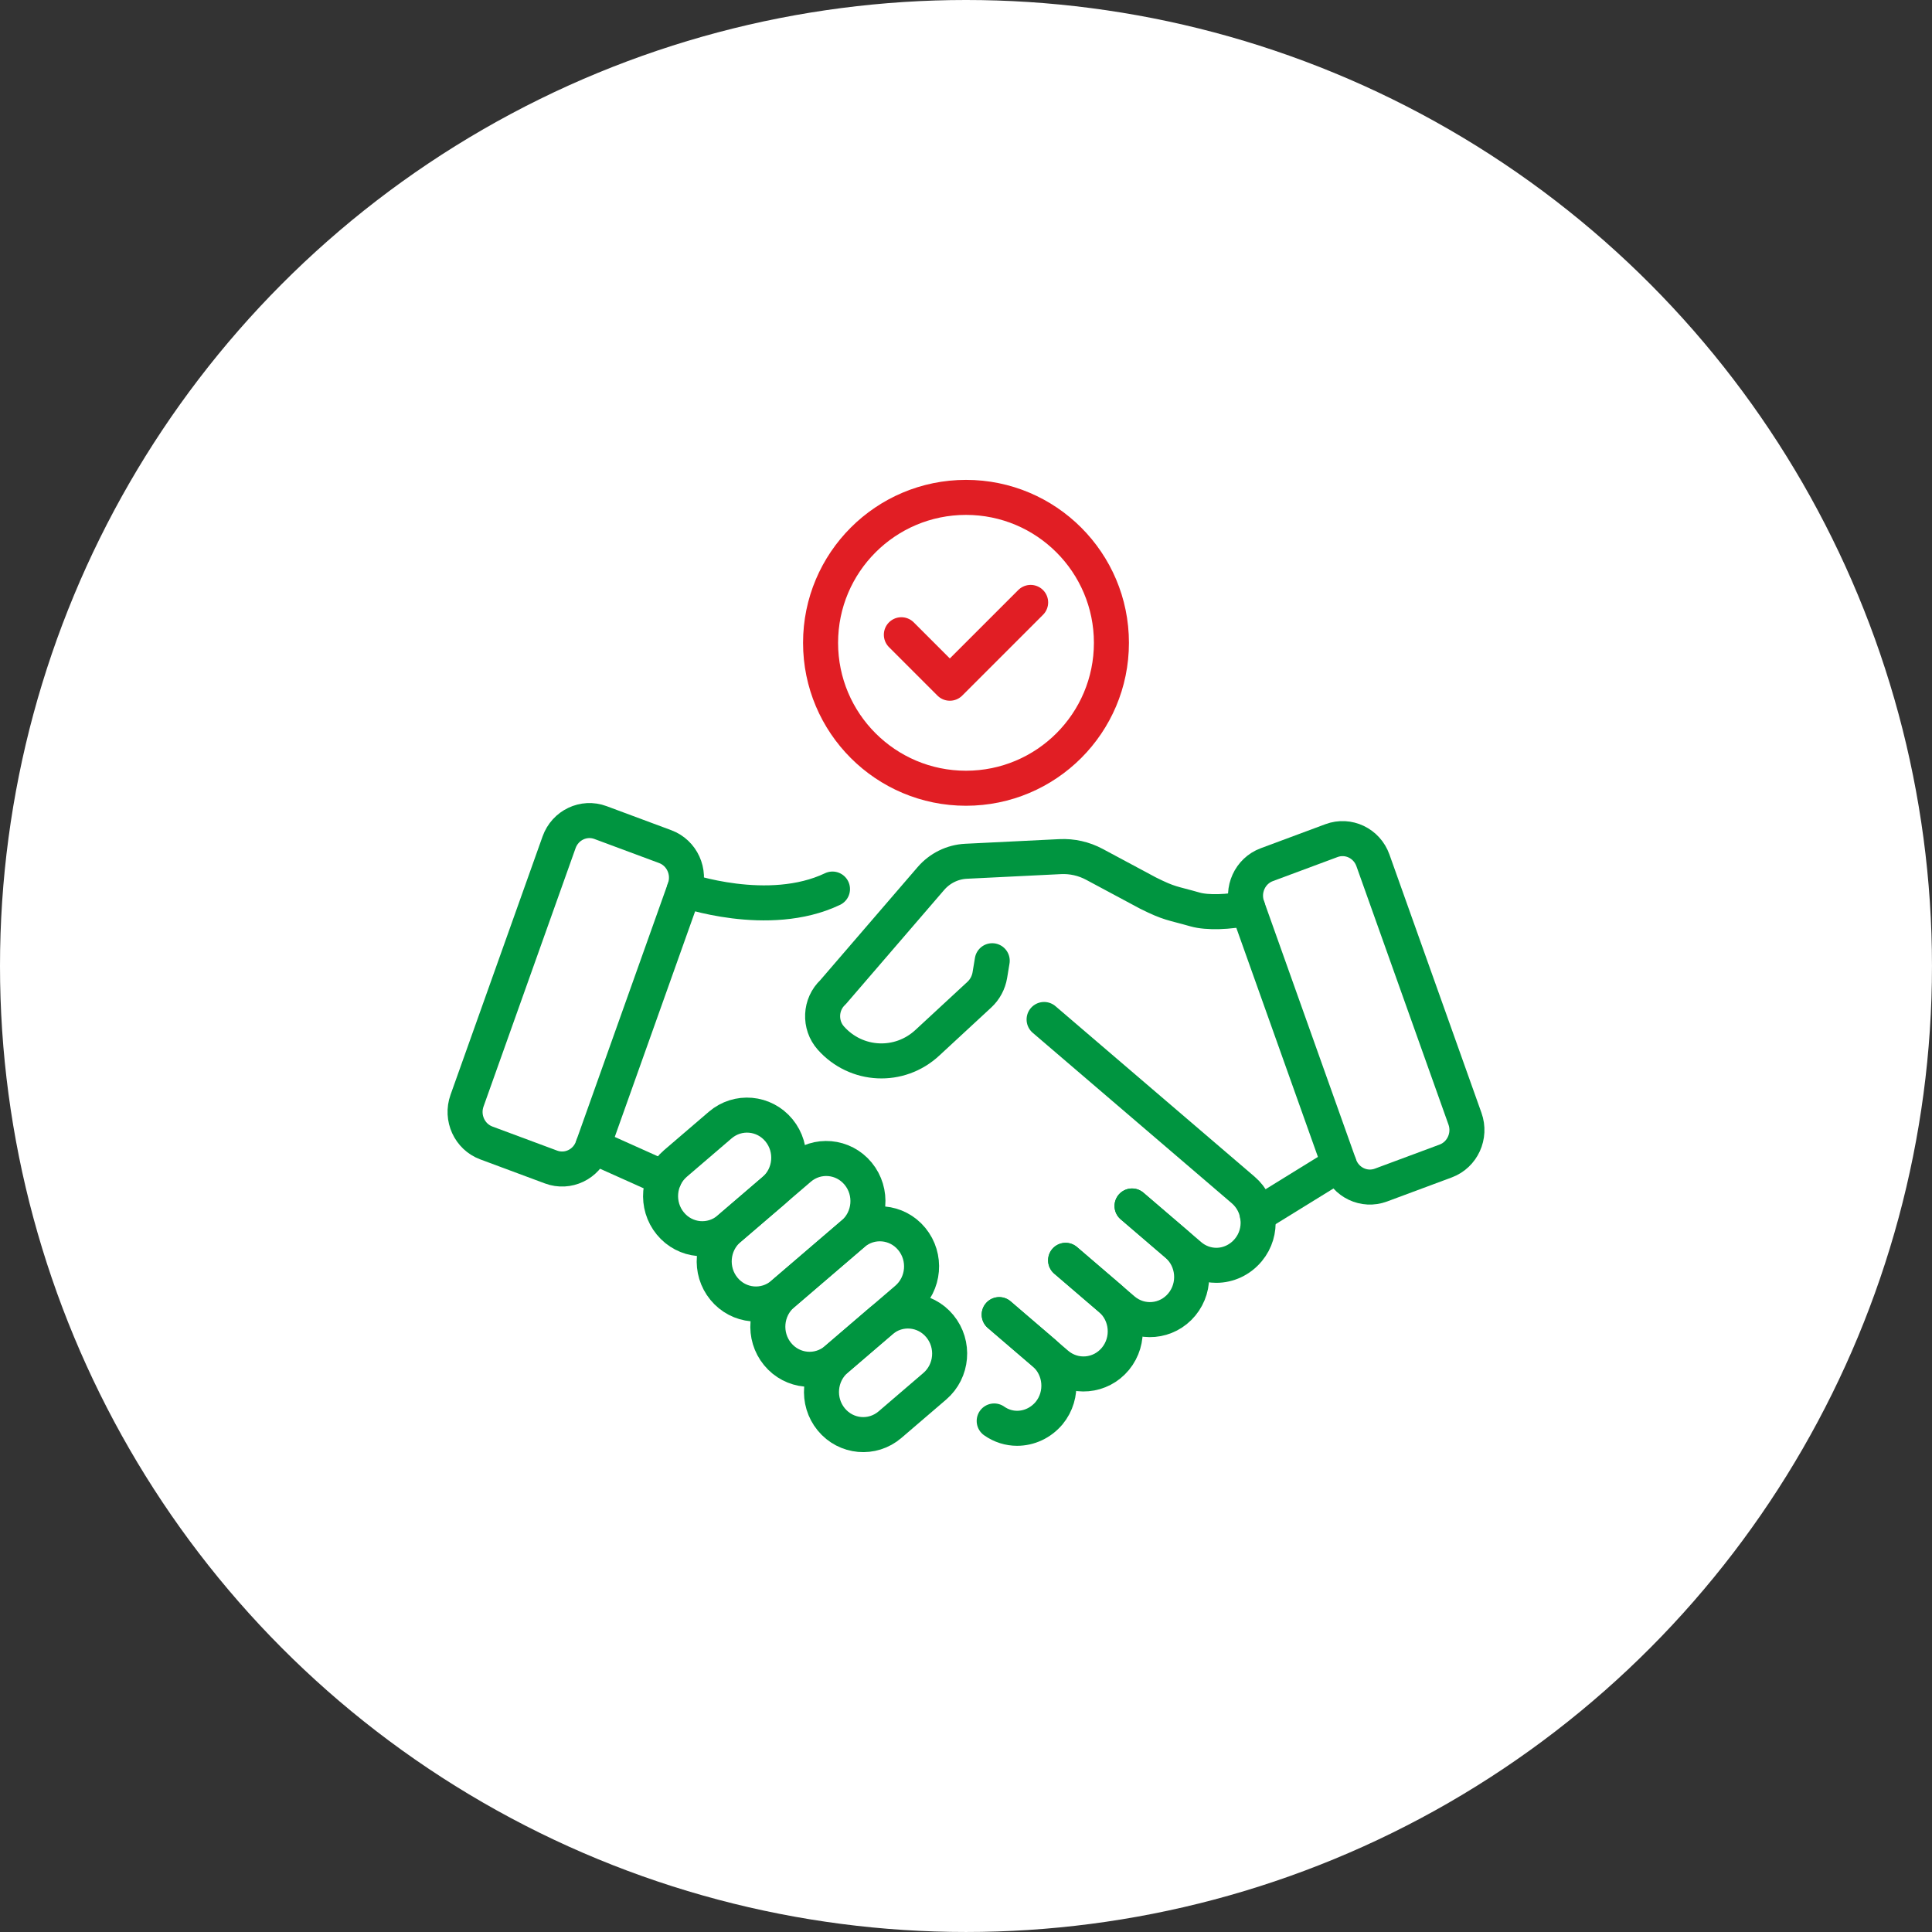 <?xml version="1.0" encoding="UTF-8"?><svg id="_レイヤー_2" xmlns="http://www.w3.org/2000/svg" width="137.897" height="137.897" viewBox="0 0 137.897 137.897"><rect x="0" y="0" width="137.897" height="137.897" fill="#333333" stroke="none"/><defs><style>.cls-1{stroke:#009540;}.cls-1,.cls-2{fill:none;stroke-linecap:round;stroke-linejoin:round;stroke-width:2.5px;}.cls-2{stroke:#e11e24;}.cls-3{fill:#fff;stroke-width:0px;}</style></defs><g id="_コンテンツ"><circle class="cls-3" cx="68.948" cy="68.948" r="68.948"/><circle class="cls-2" cx="68.948" cy="45.881" r="10.38"/><polyline class="cls-2" points="64.335 45.305 67.795 48.765 73.562 42.998"/><path class="cls-1" d="M59.33,101.309h0c-1.057-1.287-.893-3.206.367-4.286l3.193-2.738c1.26-1.08,3.138-.912,4.195.375h0c1.057,1.287.893,3.206-.367,4.286l-3.193,2.738c-1.26,1.08-3.138.912-4.195-.375Z"/><path class="cls-1" d="M55.501,96.648h0c-1.057-1.287-.893-3.206.367-4.286l5.018-4.302c1.26-1.08,3.138-.912,4.195.375h0c1.057,1.287.893,3.206-.367,4.286l-5.018,4.302c-1.26,1.08-3.138.912-4.195-.375Z"/><path class="cls-1" d="M51.673,91.987h0c-1.057-1.287-.893-3.206.367-4.286l5.018-4.302c1.26-1.08,3.138-.912,4.195.375h0c1.057,1.287.893,3.206-.367,4.286l-5.018,4.302c-1.26,1.08-3.138.912-4.195-.375Z"/><path class="cls-1" d="M47.845,87.327h0c-1.057-1.287-.893-3.206.367-4.286l3.193-2.738c1.26-1.08,3.138-.912,4.195.375h0c1.057,1.287.893,3.206-.367,4.286l-3.193,2.738c-1.26,1.08-3.138.912-4.195-.375Z"/><path class="cls-1" d="M89.065,64.809c-1.334.306-2.905.351-3.765.105-1.682-.481-1.793-.389-3.368-1.175l-3.819-2.046c-.752-.403-1.595-.593-2.442-.551l-6.72.331c-.966.048-1.872.493-2.511,1.235l-6.984,8.11c-.927.863-.995,2.331-.15,3.278h0c1.813,2.034,4.896,2.181,6.887.329l3.709-3.432c.396-.367.66-.859.749-1.398l.169-1.023"/><path class="cls-1" d="M98.566,84.585l4.619-1.718c1.197-.445,1.814-1.796,1.378-3.018l-6.57-18.442c-.436-1.223-1.76-1.853-2.957-1.408l-4.619,1.718c-1.197.445-1.814,1.796-1.378,3.018l6.57,18.442c.436,1.223,1.76,1.853,2.957,1.408Z"/><line class="cls-1" x1="95.581" y1="83.109" x2="89.745" y2="86.711"/><path class="cls-1" d="M39.331,83.297l-4.619-1.718c-1.197-.445-1.814-1.796-1.378-3.018l6.57-18.442c.436-1.223,1.76-1.853,2.957-1.408l4.619,1.718c1.197.445,1.814,1.796,1.378,3.018l-6.57,18.442c-.436,1.223-1.76,1.853-2.957,1.408Z"/><path class="cls-1" d="M48.832,63.521s6.008,2.118,10.587-.064"/><path class="cls-1" d="M74.523,72.766l14.21,12.168c1.263,1.083,1.429,3.006.369,4.283-.596.718-1.441,1.095-2.287,1.095-.679,0-1.358-.243-1.906-.718l-4.109-3.517"/><path class="cls-1" d="M80.798,86.078l3.193,2.738c1.26,1.08,1.424,2.999.367,4.286v0c-1.057,1.287-2.935,1.455-4.195.375l-4.106-3.52"/><path class="cls-1" d="M76.058,89.956l3.193,2.738c1.26,1.08,1.424,2.999.367,4.286h0c-1.057,1.287-2.935,1.455-4.195.375l-4.106-3.52"/><path class="cls-1" d="M70.961,101.422c.5.353,1.072.523,1.632.523.858,0,1.691-.377,2.287-1.083,1.06-1.29.893-3.212-.369-4.295l-2.215-1.898-.977-.84"/><line class="cls-1" x1="47.414" y1="84.107" x2="42.316" y2="81.819"/></g></svg>